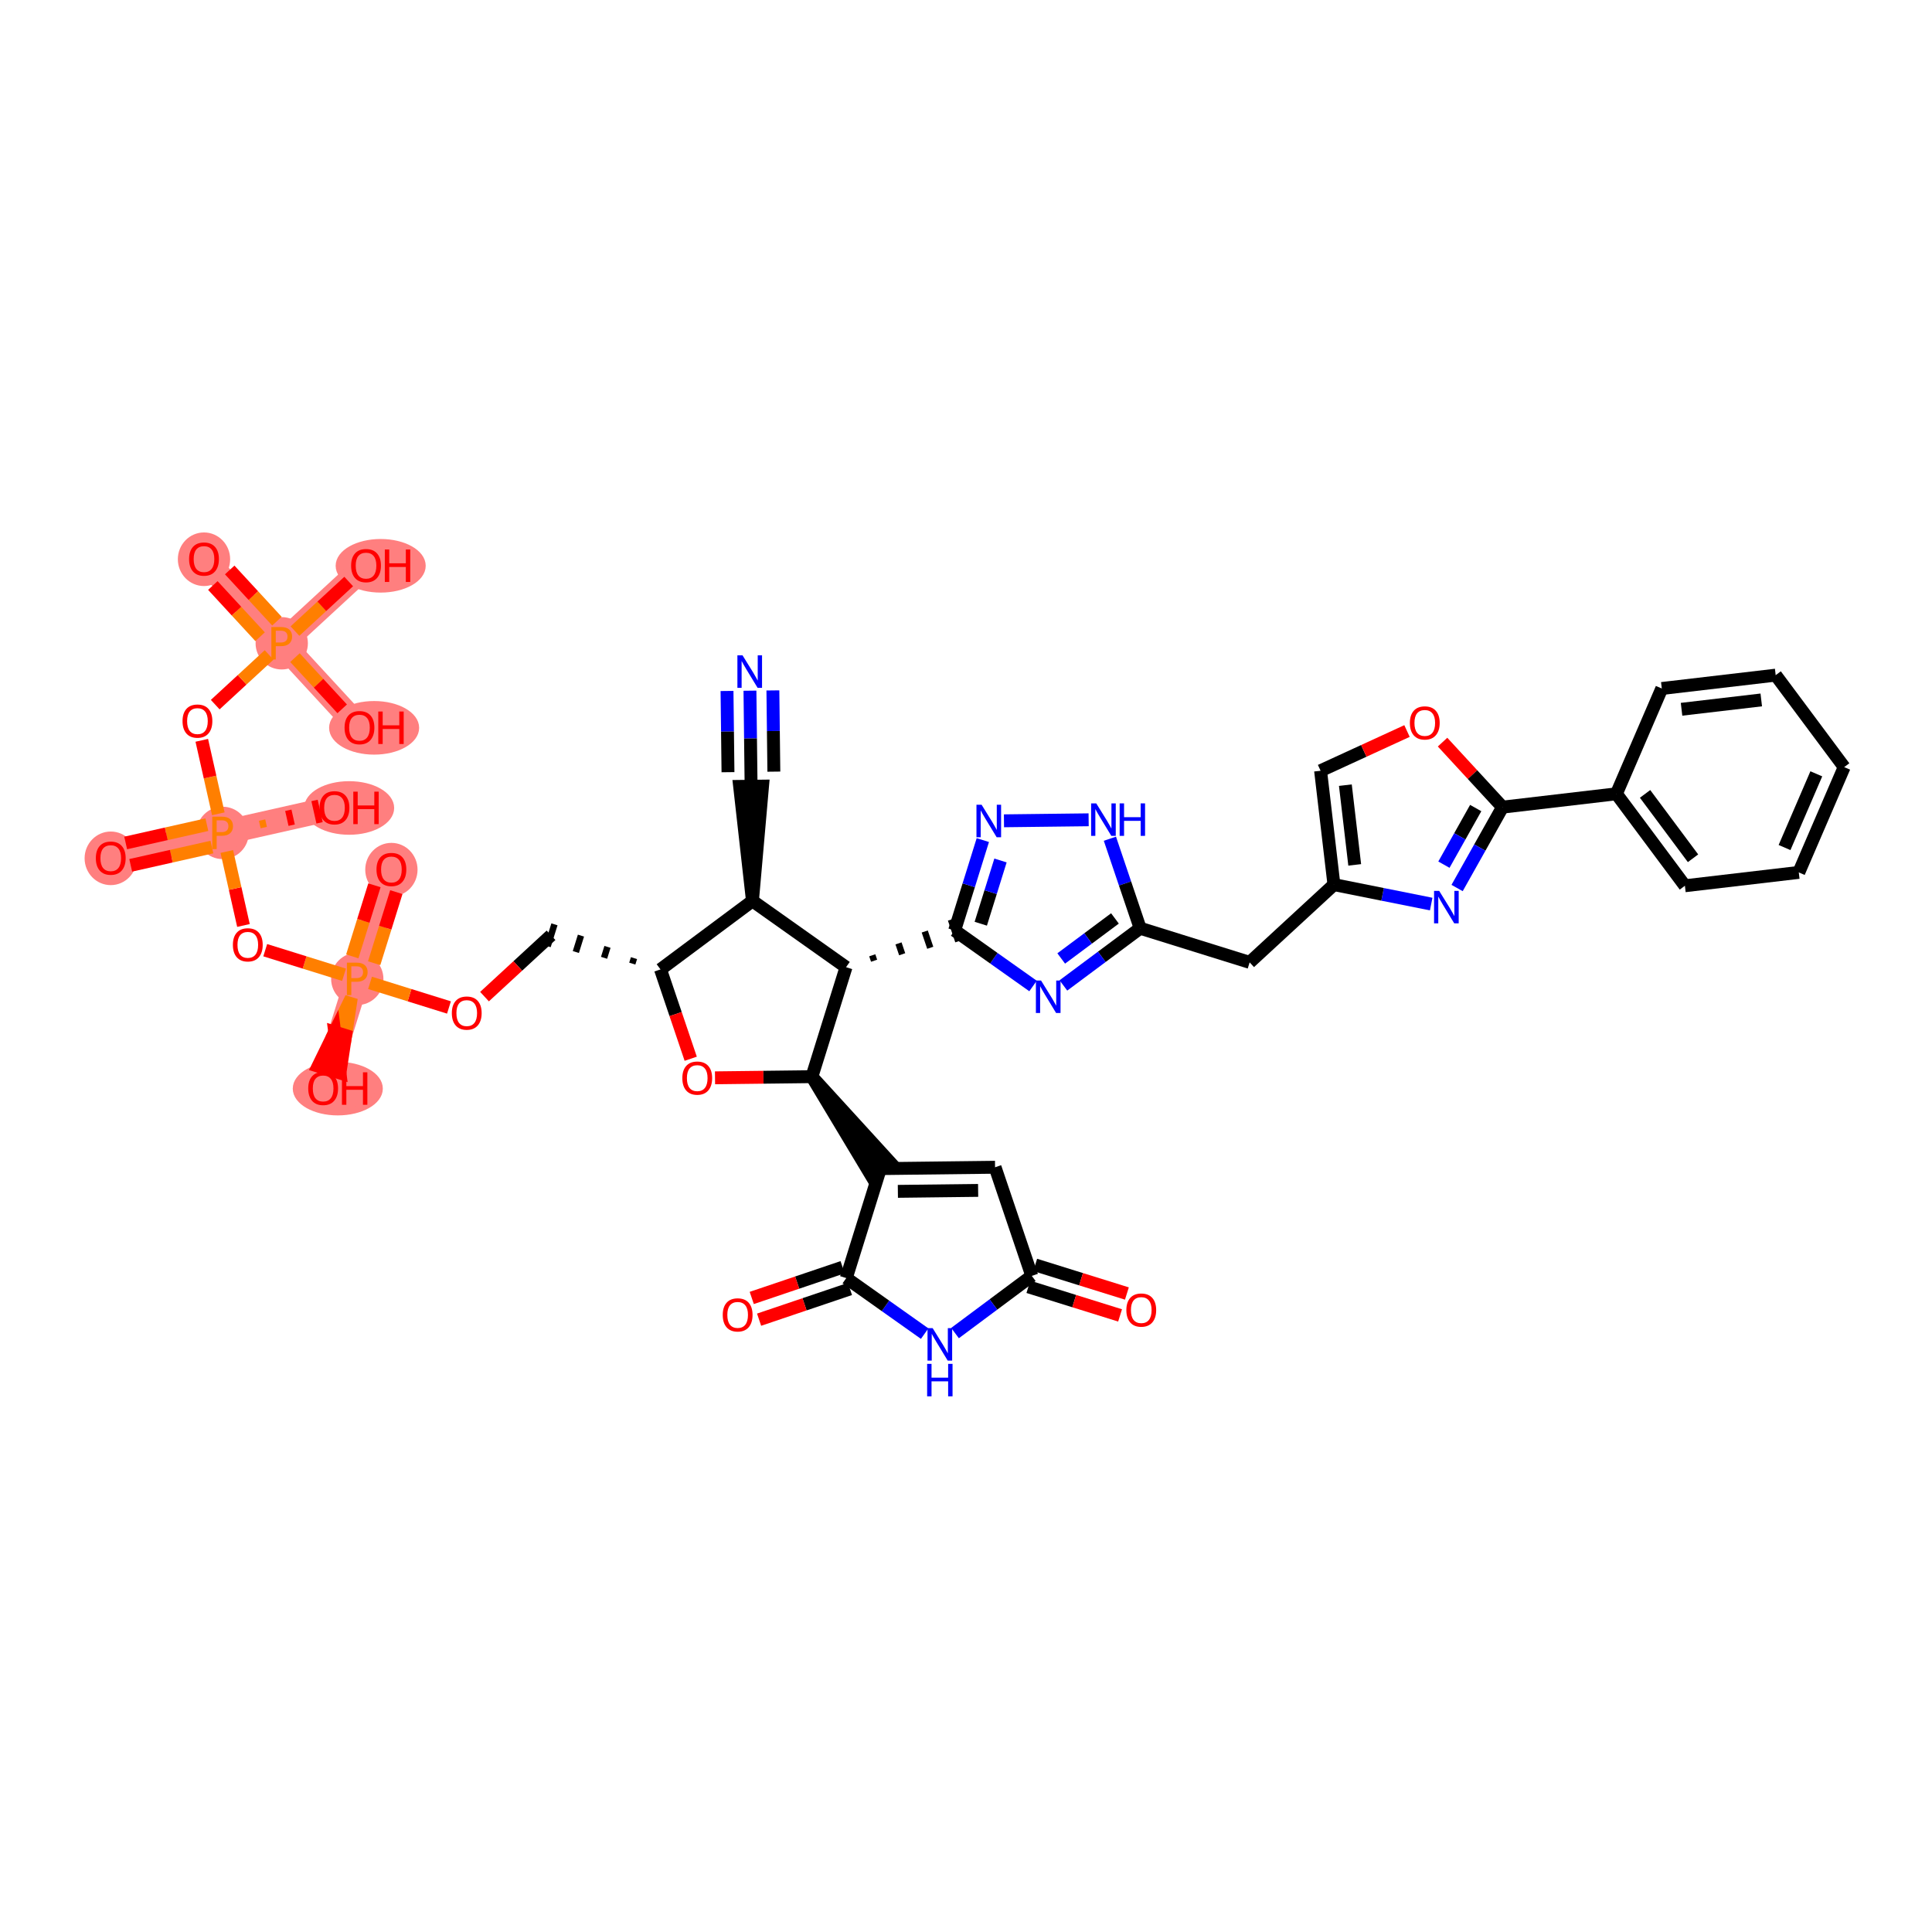 <?xml version='1.0' encoding='iso-8859-1'?>
<svg version='1.1' baseProfile='full'
              xmlns='http://www.w3.org/2000/svg'
                      xmlns:rdkit='http://www.rdkit.org/xml'
                      xmlns:xlink='http://www.w3.org/1999/xlink'
                  xml:space='preserve'
width='300px' height='300px' viewBox='0 0 300 300'>
<!-- END OF HEADER -->
<rect style='opacity:1.0;fill:#FFFFFF;stroke:none' width='300' height='300' x='0' y='0'> </rect>
<rect style='opacity:1.0;fill:#FFFFFF;stroke:none' width='300' height='300' x='0' y='0'> </rect>
<path d='M 55.477,152.002 L 60.776,135.003' style='fill:none;fill-rule:evenodd;stroke:#FF7F7F;stroke-width:3.8px;stroke-linecap:butt;stroke-linejoin:miter;stroke-opacity:1' />
<path d='M 55.477,152.002 L 50.177,169' style='fill:none;fill-rule:evenodd;stroke:#FF7F7F;stroke-width:3.8px;stroke-linecap:butt;stroke-linejoin:miter;stroke-opacity:1' />
<path d='M 34.568,129.331 L 17.198,133.241' style='fill:none;fill-rule:evenodd;stroke:#FF7F7F;stroke-width:3.8px;stroke-linecap:butt;stroke-linejoin:miter;stroke-opacity:1' />
<path d='M 34.568,129.331 L 51.939,125.421' style='fill:none;fill-rule:evenodd;stroke:#FF7F7F;stroke-width:3.8px;stroke-linecap:butt;stroke-linejoin:miter;stroke-opacity:1' />
<path d='M 43.748,99.889 L 31.676,86.8' style='fill:none;fill-rule:evenodd;stroke:#FF7F7F;stroke-width:3.8px;stroke-linecap:butt;stroke-linejoin:miter;stroke-opacity:1' />
<path d='M 43.748,99.889 L 55.819,112.978' style='fill:none;fill-rule:evenodd;stroke:#FF7F7F;stroke-width:3.8px;stroke-linecap:butt;stroke-linejoin:miter;stroke-opacity:1' />
<path d='M 43.748,99.889 L 56.836,87.817' style='fill:none;fill-rule:evenodd;stroke:#FF7F7F;stroke-width:3.8px;stroke-linecap:butt;stroke-linejoin:miter;stroke-opacity:1' />
<ellipse cx='55.477' cy='152.002' rx='3.561' ry='3.566'  style='fill:#FF7F7F;fill-rule:evenodd;stroke:#FF7F7F;stroke-width:1.0px;stroke-linecap:butt;stroke-linejoin:miter;stroke-opacity:1' />
<ellipse cx='60.776' cy='135.042' rx='3.561' ry='3.661'  style='fill:#FF7F7F;fill-rule:evenodd;stroke:#FF7F7F;stroke-width:1.0px;stroke-linecap:butt;stroke-linejoin:miter;stroke-opacity:1' />
<ellipse cx='52.453' cy='169.039' rx='6.492' ry='3.661'  style='fill:#FF7F7F;fill-rule:evenodd;stroke:#FF7F7F;stroke-width:1.0px;stroke-linecap:butt;stroke-linejoin:miter;stroke-opacity:1' />
<ellipse cx='34.568' cy='129.331' rx='3.561' ry='3.566'  style='fill:#FF7F7F;fill-rule:evenodd;stroke:#FF7F7F;stroke-width:1.0px;stroke-linecap:butt;stroke-linejoin:miter;stroke-opacity:1' />
<ellipse cx='17.198' cy='133.28' rx='3.561' ry='3.661'  style='fill:#FF7F7F;fill-rule:evenodd;stroke:#FF7F7F;stroke-width:1.0px;stroke-linecap:butt;stroke-linejoin:miter;stroke-opacity:1' />
<ellipse cx='54.215' cy='125.461' rx='6.492' ry='3.661'  style='fill:#FF7F7F;fill-rule:evenodd;stroke:#FF7F7F;stroke-width:1.0px;stroke-linecap:butt;stroke-linejoin:miter;stroke-opacity:1' />
<ellipse cx='43.748' cy='99.889' rx='3.561' ry='3.566'  style='fill:#FF7F7F;fill-rule:evenodd;stroke:#FF7F7F;stroke-width:1.0px;stroke-linecap:butt;stroke-linejoin:miter;stroke-opacity:1' />
<ellipse cx='31.676' cy='86.839' rx='3.561' ry='3.661'  style='fill:#FF7F7F;fill-rule:evenodd;stroke:#FF7F7F;stroke-width:1.0px;stroke-linecap:butt;stroke-linejoin:miter;stroke-opacity:1' />
<ellipse cx='58.094' cy='113.017' rx='6.492' ry='3.661'  style='fill:#FF7F7F;fill-rule:evenodd;stroke:#FF7F7F;stroke-width:1.0px;stroke-linecap:butt;stroke-linejoin:miter;stroke-opacity:1' />
<ellipse cx='59.112' cy='87.856' rx='6.492' ry='3.661'  style='fill:#FF7F7F;fill-rule:evenodd;stroke:#FF7F7F;stroke-width:1.0px;stroke-linecap:butt;stroke-linejoin:miter;stroke-opacity:1' />
<path class='bond-0 atom-0 atom-1' d='M 116.452,107.25 L 116.54,114.669' style='fill:none;fill-rule:evenodd;stroke:#0000FF;stroke-width:2.0px;stroke-linecap:butt;stroke-linejoin:miter;stroke-opacity:1' />
<path class='bond-0 atom-0 atom-1' d='M 116.54,114.669 L 116.629,122.088' style='fill:none;fill-rule:evenodd;stroke:#000000;stroke-width:2.0px;stroke-linecap:butt;stroke-linejoin:miter;stroke-opacity:1' />
<path class='bond-0 atom-0 atom-1' d='M 112.891,107.293 L 112.966,113.599' style='fill:none;fill-rule:evenodd;stroke:#0000FF;stroke-width:2.0px;stroke-linecap:butt;stroke-linejoin:miter;stroke-opacity:1' />
<path class='bond-0 atom-0 atom-1' d='M 112.966,113.599 L 113.041,119.905' style='fill:none;fill-rule:evenodd;stroke:#000000;stroke-width:2.0px;stroke-linecap:butt;stroke-linejoin:miter;stroke-opacity:1' />
<path class='bond-0 atom-0 atom-1' d='M 120.013,107.208 L 120.088,113.514' style='fill:none;fill-rule:evenodd;stroke:#0000FF;stroke-width:2.0px;stroke-linecap:butt;stroke-linejoin:miter;stroke-opacity:1' />
<path class='bond-0 atom-0 atom-1' d='M 120.088,113.514 L 120.163,119.82' style='fill:none;fill-rule:evenodd;stroke:#000000;stroke-width:2.0px;stroke-linecap:butt;stroke-linejoin:miter;stroke-opacity:1' />
<path class='bond-1 atom-2 atom-1' d='M 116.842,139.892 L 118.409,122.067 L 114.848,122.109 Z' style='fill:#000000;fill-rule:evenodd;fill-opacity:1;stroke:#000000;stroke-width:2.0px;stroke-linecap:butt;stroke-linejoin:miter;stroke-opacity:1;' />
<path class='bond-2 atom-2 atom-3' d='M 116.842,139.892 L 102.563,150.529' style='fill:none;fill-rule:evenodd;stroke:#000000;stroke-width:2.0px;stroke-linecap:butt;stroke-linejoin:miter;stroke-opacity:1' />
<path class='bond-44 atom-27 atom-2' d='M 131.371,150.185 L 116.842,139.892' style='fill:none;fill-rule:evenodd;stroke:#000000;stroke-width:2.0px;stroke-linecap:butt;stroke-linejoin:miter;stroke-opacity:1' />
<path class='bond-3 atom-3 atom-4' d='M 98.445,148.779 L 98.18,149.629' style='fill:none;fill-rule:evenodd;stroke:#000000;stroke-width:1.0px;stroke-linecap:butt;stroke-linejoin:miter;stroke-opacity:1' />
<path class='bond-3 atom-3 atom-4' d='M 94.328,147.03 L 93.798,148.729' style='fill:none;fill-rule:evenodd;stroke:#000000;stroke-width:1.0px;stroke-linecap:butt;stroke-linejoin:miter;stroke-opacity:1' />
<path class='bond-3 atom-3 atom-4' d='M 90.211,145.28 L 89.416,147.829' style='fill:none;fill-rule:evenodd;stroke:#000000;stroke-width:1.0px;stroke-linecap:butt;stroke-linejoin:miter;stroke-opacity:1' />
<path class='bond-3 atom-3 atom-4' d='M 86.094,143.53 L 85.034,146.93' style='fill:none;fill-rule:evenodd;stroke:#000000;stroke-width:1.0px;stroke-linecap:butt;stroke-linejoin:miter;stroke-opacity:1' />
<path class='bond-17 atom-3 atom-18' d='M 102.563,150.529 L 104.908,157.465' style='fill:none;fill-rule:evenodd;stroke:#000000;stroke-width:2.0px;stroke-linecap:butt;stroke-linejoin:miter;stroke-opacity:1' />
<path class='bond-17 atom-3 atom-18' d='M 104.908,157.465 L 107.254,164.401' style='fill:none;fill-rule:evenodd;stroke:#FF0000;stroke-width:2.0px;stroke-linecap:butt;stroke-linejoin:miter;stroke-opacity:1' />
<path class='bond-4 atom-4 atom-5' d='M 85.564,145.23 L 80.4,149.993' style='fill:none;fill-rule:evenodd;stroke:#000000;stroke-width:2.0px;stroke-linecap:butt;stroke-linejoin:miter;stroke-opacity:1' />
<path class='bond-4 atom-4 atom-5' d='M 80.4,149.993 L 75.235,154.756' style='fill:none;fill-rule:evenodd;stroke:#FF0000;stroke-width:2.0px;stroke-linecap:butt;stroke-linejoin:miter;stroke-opacity:1' />
<path class='bond-5 atom-5 atom-6' d='M 69.715,156.441 L 63.587,154.53' style='fill:none;fill-rule:evenodd;stroke:#FF0000;stroke-width:2.0px;stroke-linecap:butt;stroke-linejoin:miter;stroke-opacity:1' />
<path class='bond-5 atom-5 atom-6' d='M 63.587,154.53 L 57.459,152.62' style='fill:none;fill-rule:evenodd;stroke:#FF7F00;stroke-width:2.0px;stroke-linecap:butt;stroke-linejoin:miter;stroke-opacity:1' />
<path class='bond-6 atom-6 atom-7' d='M 58.101,149.565 L 59.822,144.047' style='fill:none;fill-rule:evenodd;stroke:#FF7F00;stroke-width:2.0px;stroke-linecap:butt;stroke-linejoin:miter;stroke-opacity:1' />
<path class='bond-6 atom-6 atom-7' d='M 59.822,144.047 L 61.542,138.529' style='fill:none;fill-rule:evenodd;stroke:#FF0000;stroke-width:2.0px;stroke-linecap:butt;stroke-linejoin:miter;stroke-opacity:1' />
<path class='bond-6 atom-6 atom-7' d='M 54.702,148.505 L 56.422,142.987' style='fill:none;fill-rule:evenodd;stroke:#FF7F00;stroke-width:2.0px;stroke-linecap:butt;stroke-linejoin:miter;stroke-opacity:1' />
<path class='bond-6 atom-6 atom-7' d='M 56.422,142.987 L 58.142,137.469' style='fill:none;fill-rule:evenodd;stroke:#FF0000;stroke-width:2.0px;stroke-linecap:butt;stroke-linejoin:miter;stroke-opacity:1' />
<path class='bond-7 atom-6 atom-8' d='M 54.552,154.968 L 51.969,160.26 L 53.669,160.79 Z' style='fill:#FF7F00;fill-rule:evenodd;fill-opacity:1;stroke:#FF7F00;stroke-width:2.0px;stroke-linecap:butt;stroke-linejoin:miter;stroke-opacity:1;' />
<path class='bond-7 atom-6 atom-8' d='M 51.969,160.26 L 52.786,166.613 L 49.387,165.553 Z' style='fill:#FF0000;fill-rule:evenodd;fill-opacity:1;stroke:#FF0000;stroke-width:2.0px;stroke-linecap:butt;stroke-linejoin:miter;stroke-opacity:1;' />
<path class='bond-7 atom-6 atom-8' d='M 51.969,160.26 L 53.669,160.79 L 52.786,166.613 Z' style='fill:#FF0000;fill-rule:evenodd;fill-opacity:1;stroke:#FF0000;stroke-width:2.0px;stroke-linecap:butt;stroke-linejoin:miter;stroke-opacity:1;' />
<path class='bond-8 atom-6 atom-9' d='M 53.422,151.361 L 47.303,149.453' style='fill:none;fill-rule:evenodd;stroke:#FF7F00;stroke-width:2.0px;stroke-linecap:butt;stroke-linejoin:miter;stroke-opacity:1' />
<path class='bond-8 atom-6 atom-9' d='M 47.303,149.453 L 41.184,147.546' style='fill:none;fill-rule:evenodd;stroke:#FF0000;stroke-width:2.0px;stroke-linecap:butt;stroke-linejoin:miter;stroke-opacity:1' />
<path class='bond-9 atom-9 atom-10' d='M 37.804,143.707 L 36.511,137.964' style='fill:none;fill-rule:evenodd;stroke:#FF0000;stroke-width:2.0px;stroke-linecap:butt;stroke-linejoin:miter;stroke-opacity:1' />
<path class='bond-9 atom-9 atom-10' d='M 36.511,137.964 L 35.219,132.221' style='fill:none;fill-rule:evenodd;stroke:#FF7F00;stroke-width:2.0px;stroke-linecap:butt;stroke-linejoin:miter;stroke-opacity:1' />
<path class='bond-10 atom-10 atom-11' d='M 32.123,128.056 L 25.818,129.475' style='fill:none;fill-rule:evenodd;stroke:#FF7F00;stroke-width:2.0px;stroke-linecap:butt;stroke-linejoin:miter;stroke-opacity:1' />
<path class='bond-10 atom-10 atom-11' d='M 25.818,129.475 L 19.514,130.894' style='fill:none;fill-rule:evenodd;stroke:#FF0000;stroke-width:2.0px;stroke-linecap:butt;stroke-linejoin:miter;stroke-opacity:1' />
<path class='bond-10 atom-10 atom-11' d='M 32.905,131.531 L 26.6,132.95' style='fill:none;fill-rule:evenodd;stroke:#FF7F00;stroke-width:2.0px;stroke-linecap:butt;stroke-linejoin:miter;stroke-opacity:1' />
<path class='bond-10 atom-10 atom-11' d='M 26.6,132.95 L 20.296,134.369' style='fill:none;fill-rule:evenodd;stroke:#FF0000;stroke-width:2.0px;stroke-linecap:butt;stroke-linejoin:miter;stroke-opacity:1' />
<path class='bond-11 atom-10 atom-12' d='M 40.956,128.502 L 40.696,127.344' style='fill:none;fill-rule:evenodd;stroke:#FF7F00;stroke-width:1.0px;stroke-linecap:butt;stroke-linejoin:miter;stroke-opacity:1' />
<path class='bond-11 atom-10 atom-12' d='M 45.29,128.135 L 44.769,125.819' style='fill:none;fill-rule:evenodd;stroke:#FF0000;stroke-width:1.0px;stroke-linecap:butt;stroke-linejoin:miter;stroke-opacity:1' />
<path class='bond-11 atom-10 atom-12' d='M 49.623,127.768 L 48.841,124.294' style='fill:none;fill-rule:evenodd;stroke:#FF0000;stroke-width:1.0px;stroke-linecap:butt;stroke-linejoin:miter;stroke-opacity:1' />
<path class='bond-12 atom-10 atom-13' d='M 33.901,126.365 L 32.617,120.661' style='fill:none;fill-rule:evenodd;stroke:#FF7F00;stroke-width:2.0px;stroke-linecap:butt;stroke-linejoin:miter;stroke-opacity:1' />
<path class='bond-12 atom-10 atom-13' d='M 32.617,120.661 L 31.333,114.957' style='fill:none;fill-rule:evenodd;stroke:#FF0000;stroke-width:2.0px;stroke-linecap:butt;stroke-linejoin:miter;stroke-opacity:1' />
<path class='bond-13 atom-13 atom-14' d='M 33.419,109.415 L 37.603,105.556' style='fill:none;fill-rule:evenodd;stroke:#FF0000;stroke-width:2.0px;stroke-linecap:butt;stroke-linejoin:miter;stroke-opacity:1' />
<path class='bond-13 atom-13 atom-14' d='M 37.603,105.556 L 41.787,101.697' style='fill:none;fill-rule:evenodd;stroke:#FF7F00;stroke-width:2.0px;stroke-linecap:butt;stroke-linejoin:miter;stroke-opacity:1' />
<path class='bond-14 atom-14 atom-15' d='M 43.002,96.454 L 39.335,92.478' style='fill:none;fill-rule:evenodd;stroke:#FF7F00;stroke-width:2.0px;stroke-linecap:butt;stroke-linejoin:miter;stroke-opacity:1' />
<path class='bond-14 atom-14 atom-15' d='M 39.335,92.478 L 35.669,88.503' style='fill:none;fill-rule:evenodd;stroke:#FF0000;stroke-width:2.0px;stroke-linecap:butt;stroke-linejoin:miter;stroke-opacity:1' />
<path class='bond-14 atom-14 atom-15' d='M 40.384,98.868 L 36.718,94.893' style='fill:none;fill-rule:evenodd;stroke:#FF7F00;stroke-width:2.0px;stroke-linecap:butt;stroke-linejoin:miter;stroke-opacity:1' />
<path class='bond-14 atom-14 atom-15' d='M 36.718,94.893 L 33.051,90.917' style='fill:none;fill-rule:evenodd;stroke:#FF0000;stroke-width:2.0px;stroke-linecap:butt;stroke-linejoin:miter;stroke-opacity:1' />
<path class='bond-15 atom-14 atom-16' d='M 45.802,102.117 L 49.468,106.092' style='fill:none;fill-rule:evenodd;stroke:#FF7F00;stroke-width:2.0px;stroke-linecap:butt;stroke-linejoin:miter;stroke-opacity:1' />
<path class='bond-15 atom-14 atom-16' d='M 49.468,106.092 L 53.135,110.067' style='fill:none;fill-rule:evenodd;stroke:#FF0000;stroke-width:2.0px;stroke-linecap:butt;stroke-linejoin:miter;stroke-opacity:1' />
<path class='bond-16 atom-14 atom-17' d='M 45.802,97.994 L 49.974,94.146' style='fill:none;fill-rule:evenodd;stroke:#FF7F00;stroke-width:2.0px;stroke-linecap:butt;stroke-linejoin:miter;stroke-opacity:1' />
<path class='bond-16 atom-14 atom-17' d='M 49.974,94.146 L 54.146,90.298' style='fill:none;fill-rule:evenodd;stroke:#FF0000;stroke-width:2.0px;stroke-linecap:butt;stroke-linejoin:miter;stroke-opacity:1' />
<path class='bond-18 atom-18 atom-19' d='M 111.027,167.363 L 118.549,167.274' style='fill:none;fill-rule:evenodd;stroke:#FF0000;stroke-width:2.0px;stroke-linecap:butt;stroke-linejoin:miter;stroke-opacity:1' />
<path class='bond-18 atom-18 atom-19' d='M 118.549,167.274 L 126.071,167.184' style='fill:none;fill-rule:evenodd;stroke:#000000;stroke-width:2.0px;stroke-linecap:butt;stroke-linejoin:miter;stroke-opacity:1' />
<path class='bond-19 atom-19 atom-20' d='M 126.071,167.184 L 135.28,182.526 L 138.136,180.399 Z' style='fill:#000000;fill-rule:evenodd;fill-opacity:1;stroke:#000000;stroke-width:2.0px;stroke-linecap:butt;stroke-linejoin:miter;stroke-opacity:1;' />
<path class='bond-26 atom-19 atom-27' d='M 126.071,167.184 L 131.371,150.185' style='fill:none;fill-rule:evenodd;stroke:#000000;stroke-width:2.0px;stroke-linecap:butt;stroke-linejoin:miter;stroke-opacity:1' />
<path class='bond-20 atom-20 atom-21' d='M 136.708,181.463 L 154.512,181.25' style='fill:none;fill-rule:evenodd;stroke:#000000;stroke-width:2.0px;stroke-linecap:butt;stroke-linejoin:miter;stroke-opacity:1' />
<path class='bond-20 atom-20 atom-21' d='M 139.421,184.992 L 151.884,184.843' style='fill:none;fill-rule:evenodd;stroke:#000000;stroke-width:2.0px;stroke-linecap:butt;stroke-linejoin:miter;stroke-opacity:1' />
<path class='bond-46 atom-25 atom-20' d='M 131.409,198.461 L 136.708,181.463' style='fill:none;fill-rule:evenodd;stroke:#000000;stroke-width:2.0px;stroke-linecap:butt;stroke-linejoin:miter;stroke-opacity:1' />
<path class='bond-21 atom-21 atom-22' d='M 154.512,181.25 L 160.216,198.117' style='fill:none;fill-rule:evenodd;stroke:#000000;stroke-width:2.0px;stroke-linecap:butt;stroke-linejoin:miter;stroke-opacity:1' />
<path class='bond-22 atom-22 atom-23' d='M 159.686,199.817 L 166.806,202.036' style='fill:none;fill-rule:evenodd;stroke:#000000;stroke-width:2.0px;stroke-linecap:butt;stroke-linejoin:miter;stroke-opacity:1' />
<path class='bond-22 atom-22 atom-23' d='M 166.806,202.036 L 173.925,204.256' style='fill:none;fill-rule:evenodd;stroke:#FF0000;stroke-width:2.0px;stroke-linecap:butt;stroke-linejoin:miter;stroke-opacity:1' />
<path class='bond-22 atom-22 atom-23' d='M 160.746,196.417 L 167.866,198.637' style='fill:none;fill-rule:evenodd;stroke:#000000;stroke-width:2.0px;stroke-linecap:butt;stroke-linejoin:miter;stroke-opacity:1' />
<path class='bond-22 atom-22 atom-23' d='M 167.866,198.637 L 174.985,200.856' style='fill:none;fill-rule:evenodd;stroke:#FF0000;stroke-width:2.0px;stroke-linecap:butt;stroke-linejoin:miter;stroke-opacity:1' />
<path class='bond-23 atom-22 atom-24' d='M 160.216,198.117 L 154.256,202.558' style='fill:none;fill-rule:evenodd;stroke:#000000;stroke-width:2.0px;stroke-linecap:butt;stroke-linejoin:miter;stroke-opacity:1' />
<path class='bond-23 atom-22 atom-24' d='M 154.256,202.558 L 148.295,206.998' style='fill:none;fill-rule:evenodd;stroke:#0000FF;stroke-width:2.0px;stroke-linecap:butt;stroke-linejoin:miter;stroke-opacity:1' />
<path class='bond-24 atom-24 atom-25' d='M 143.58,207.084 L 137.494,202.773' style='fill:none;fill-rule:evenodd;stroke:#0000FF;stroke-width:2.0px;stroke-linecap:butt;stroke-linejoin:miter;stroke-opacity:1' />
<path class='bond-24 atom-24 atom-25' d='M 137.494,202.773 L 131.409,198.461' style='fill:none;fill-rule:evenodd;stroke:#000000;stroke-width:2.0px;stroke-linecap:butt;stroke-linejoin:miter;stroke-opacity:1' />
<path class='bond-25 atom-25 atom-26' d='M 130.838,196.774 L 123.785,199.16' style='fill:none;fill-rule:evenodd;stroke:#000000;stroke-width:2.0px;stroke-linecap:butt;stroke-linejoin:miter;stroke-opacity:1' />
<path class='bond-25 atom-25 atom-26' d='M 123.785,199.16 L 116.731,201.545' style='fill:none;fill-rule:evenodd;stroke:#FF0000;stroke-width:2.0px;stroke-linecap:butt;stroke-linejoin:miter;stroke-opacity:1' />
<path class='bond-25 atom-25 atom-26' d='M 131.979,200.148 L 124.925,202.533' style='fill:none;fill-rule:evenodd;stroke:#000000;stroke-width:2.0px;stroke-linecap:butt;stroke-linejoin:miter;stroke-opacity:1' />
<path class='bond-25 atom-25 atom-26' d='M 124.925,202.533 L 117.872,204.919' style='fill:none;fill-rule:evenodd;stroke:#FF0000;stroke-width:2.0px;stroke-linecap:butt;stroke-linejoin:miter;stroke-opacity:1' />
<path class='bond-27 atom-27 atom-28' d='M 135.73,149.181 L 135.445,148.337' style='fill:none;fill-rule:evenodd;stroke:#000000;stroke-width:1.0px;stroke-linecap:butt;stroke-linejoin:miter;stroke-opacity:1' />
<path class='bond-27 atom-27 atom-28' d='M 140.089,148.176 L 139.519,146.49' style='fill:none;fill-rule:evenodd;stroke:#000000;stroke-width:1.0px;stroke-linecap:butt;stroke-linejoin:miter;stroke-opacity:1' />
<path class='bond-27 atom-27 atom-28' d='M 144.449,147.172 L 143.593,144.642' style='fill:none;fill-rule:evenodd;stroke:#000000;stroke-width:1.0px;stroke-linecap:butt;stroke-linejoin:miter;stroke-opacity:1' />
<path class='bond-27 atom-27 atom-28' d='M 148.808,146.168 L 147.667,142.794' style='fill:none;fill-rule:evenodd;stroke:#000000;stroke-width:1.0px;stroke-linecap:butt;stroke-linejoin:miter;stroke-opacity:1' />
<path class='bond-28 atom-28 atom-29' d='M 148.238,144.481 L 150.425,137.465' style='fill:none;fill-rule:evenodd;stroke:#000000;stroke-width:2.0px;stroke-linecap:butt;stroke-linejoin:miter;stroke-opacity:1' />
<path class='bond-28 atom-28 atom-29' d='M 150.425,137.465 L 152.612,130.449' style='fill:none;fill-rule:evenodd;stroke:#0000FF;stroke-width:2.0px;stroke-linecap:butt;stroke-linejoin:miter;stroke-opacity:1' />
<path class='bond-28 atom-28 atom-29' d='M 152.294,143.436 L 153.825,138.525' style='fill:none;fill-rule:evenodd;stroke:#000000;stroke-width:2.0px;stroke-linecap:butt;stroke-linejoin:miter;stroke-opacity:1' />
<path class='bond-28 atom-28 atom-29' d='M 153.825,138.525 L 155.356,133.614' style='fill:none;fill-rule:evenodd;stroke:#0000FF;stroke-width:2.0px;stroke-linecap:butt;stroke-linejoin:miter;stroke-opacity:1' />
<path class='bond-45 atom-44 atom-28' d='M 160.409,153.104 L 154.323,148.793' style='fill:none;fill-rule:evenodd;stroke:#0000FF;stroke-width:2.0px;stroke-linecap:butt;stroke-linejoin:miter;stroke-opacity:1' />
<path class='bond-45 atom-44 atom-28' d='M 154.323,148.793 L 148.238,144.481' style='fill:none;fill-rule:evenodd;stroke:#000000;stroke-width:2.0px;stroke-linecap:butt;stroke-linejoin:miter;stroke-opacity:1' />
<path class='bond-29 atom-29 atom-30' d='M 155.895,127.454 L 169.043,127.297' style='fill:none;fill-rule:evenodd;stroke:#0000FF;stroke-width:2.0px;stroke-linecap:butt;stroke-linejoin:miter;stroke-opacity:1' />
<path class='bond-30 atom-30 atom-31' d='M 172.345,130.236 L 174.695,137.187' style='fill:none;fill-rule:evenodd;stroke:#0000FF;stroke-width:2.0px;stroke-linecap:butt;stroke-linejoin:miter;stroke-opacity:1' />
<path class='bond-30 atom-30 atom-31' d='M 174.695,137.187 L 177.045,144.137' style='fill:none;fill-rule:evenodd;stroke:#000000;stroke-width:2.0px;stroke-linecap:butt;stroke-linejoin:miter;stroke-opacity:1' />
<path class='bond-31 atom-31 atom-32' d='M 177.045,144.137 L 194.044,149.437' style='fill:none;fill-rule:evenodd;stroke:#000000;stroke-width:2.0px;stroke-linecap:butt;stroke-linejoin:miter;stroke-opacity:1' />
<path class='bond-43 atom-31 atom-44' d='M 177.045,144.137 L 171.085,148.577' style='fill:none;fill-rule:evenodd;stroke:#000000;stroke-width:2.0px;stroke-linecap:butt;stroke-linejoin:miter;stroke-opacity:1' />
<path class='bond-43 atom-31 atom-44' d='M 171.085,148.577 L 165.124,153.018' style='fill:none;fill-rule:evenodd;stroke:#0000FF;stroke-width:2.0px;stroke-linecap:butt;stroke-linejoin:miter;stroke-opacity:1' />
<path class='bond-43 atom-31 atom-44' d='M 173.13,142.613 L 168.957,145.722' style='fill:none;fill-rule:evenodd;stroke:#000000;stroke-width:2.0px;stroke-linecap:butt;stroke-linejoin:miter;stroke-opacity:1' />
<path class='bond-43 atom-31 atom-44' d='M 168.957,145.722 L 164.785,148.83' style='fill:none;fill-rule:evenodd;stroke:#0000FF;stroke-width:2.0px;stroke-linecap:butt;stroke-linejoin:miter;stroke-opacity:1' />
<path class='bond-32 atom-32 atom-33' d='M 194.044,149.437 L 207.133,137.365' style='fill:none;fill-rule:evenodd;stroke:#000000;stroke-width:2.0px;stroke-linecap:butt;stroke-linejoin:miter;stroke-opacity:1' />
<path class='bond-33 atom-33 atom-34' d='M 207.133,137.365 L 205.06,119.681' style='fill:none;fill-rule:evenodd;stroke:#000000;stroke-width:2.0px;stroke-linecap:butt;stroke-linejoin:miter;stroke-opacity:1' />
<path class='bond-33 atom-33 atom-34' d='M 210.359,134.298 L 208.908,121.919' style='fill:none;fill-rule:evenodd;stroke:#000000;stroke-width:2.0px;stroke-linecap:butt;stroke-linejoin:miter;stroke-opacity:1' />
<path class='bond-47 atom-43 atom-33' d='M 222.235,140.387 L 214.684,138.876' style='fill:none;fill-rule:evenodd;stroke:#0000FF;stroke-width:2.0px;stroke-linecap:butt;stroke-linejoin:miter;stroke-opacity:1' />
<path class='bond-47 atom-43 atom-33' d='M 214.684,138.876 L 207.133,137.365' style='fill:none;fill-rule:evenodd;stroke:#000000;stroke-width:2.0px;stroke-linecap:butt;stroke-linejoin:miter;stroke-opacity:1' />
<path class='bond-34 atom-34 atom-35' d='M 205.06,119.681 L 211.77,116.597' style='fill:none;fill-rule:evenodd;stroke:#000000;stroke-width:2.0px;stroke-linecap:butt;stroke-linejoin:miter;stroke-opacity:1' />
<path class='bond-34 atom-34 atom-35' d='M 211.77,116.597 L 218.479,113.513' style='fill:none;fill-rule:evenodd;stroke:#FF0000;stroke-width:2.0px;stroke-linecap:butt;stroke-linejoin:miter;stroke-opacity:1' />
<path class='bond-35 atom-35 atom-36' d='M 223.999,115.237 L 228.654,120.285' style='fill:none;fill-rule:evenodd;stroke:#FF0000;stroke-width:2.0px;stroke-linecap:butt;stroke-linejoin:miter;stroke-opacity:1' />
<path class='bond-35 atom-35 atom-36' d='M 228.654,120.285 L 233.31,125.334' style='fill:none;fill-rule:evenodd;stroke:#000000;stroke-width:2.0px;stroke-linecap:butt;stroke-linejoin:miter;stroke-opacity:1' />
<path class='bond-36 atom-36 atom-37' d='M 233.31,125.334 L 250.995,123.261' style='fill:none;fill-rule:evenodd;stroke:#000000;stroke-width:2.0px;stroke-linecap:butt;stroke-linejoin:miter;stroke-opacity:1' />
<path class='bond-42 atom-36 atom-43' d='M 233.31,125.334 L 229.784,131.613' style='fill:none;fill-rule:evenodd;stroke:#000000;stroke-width:2.0px;stroke-linecap:butt;stroke-linejoin:miter;stroke-opacity:1' />
<path class='bond-42 atom-36 atom-43' d='M 229.784,131.613 L 226.258,137.892' style='fill:none;fill-rule:evenodd;stroke:#0000FF;stroke-width:2.0px;stroke-linecap:butt;stroke-linejoin:miter;stroke-opacity:1' />
<path class='bond-42 atom-36 atom-43' d='M 229.147,125.474 L 226.679,129.869' style='fill:none;fill-rule:evenodd;stroke:#000000;stroke-width:2.0px;stroke-linecap:butt;stroke-linejoin:miter;stroke-opacity:1' />
<path class='bond-42 atom-36 atom-43' d='M 226.679,129.869 L 224.211,134.265' style='fill:none;fill-rule:evenodd;stroke:#0000FF;stroke-width:2.0px;stroke-linecap:butt;stroke-linejoin:miter;stroke-opacity:1' />
<path class='bond-37 atom-37 atom-38' d='M 250.995,123.261 L 261.632,137.54' style='fill:none;fill-rule:evenodd;stroke:#000000;stroke-width:2.0px;stroke-linecap:butt;stroke-linejoin:miter;stroke-opacity:1' />
<path class='bond-37 atom-37 atom-38' d='M 255.446,123.275 L 262.892,133.271' style='fill:none;fill-rule:evenodd;stroke:#000000;stroke-width:2.0px;stroke-linecap:butt;stroke-linejoin:miter;stroke-opacity:1' />
<path class='bond-48 atom-42 atom-37' d='M 258.042,106.909 L 250.995,123.261' style='fill:none;fill-rule:evenodd;stroke:#000000;stroke-width:2.0px;stroke-linecap:butt;stroke-linejoin:miter;stroke-opacity:1' />
<path class='bond-38 atom-38 atom-39' d='M 261.632,137.54 L 279.316,135.467' style='fill:none;fill-rule:evenodd;stroke:#000000;stroke-width:2.0px;stroke-linecap:butt;stroke-linejoin:miter;stroke-opacity:1' />
<path class='bond-39 atom-39 atom-40' d='M 279.316,135.467 L 286.364,119.116' style='fill:none;fill-rule:evenodd;stroke:#000000;stroke-width:2.0px;stroke-linecap:butt;stroke-linejoin:miter;stroke-opacity:1' />
<path class='bond-39 atom-39 atom-40' d='M 277.103,131.605 L 282.036,120.159' style='fill:none;fill-rule:evenodd;stroke:#000000;stroke-width:2.0px;stroke-linecap:butt;stroke-linejoin:miter;stroke-opacity:1' />
<path class='bond-40 atom-40 atom-41' d='M 286.364,119.116 L 275.727,104.837' style='fill:none;fill-rule:evenodd;stroke:#000000;stroke-width:2.0px;stroke-linecap:butt;stroke-linejoin:miter;stroke-opacity:1' />
<path class='bond-41 atom-41 atom-42' d='M 275.727,104.837 L 258.042,106.909' style='fill:none;fill-rule:evenodd;stroke:#000000;stroke-width:2.0px;stroke-linecap:butt;stroke-linejoin:miter;stroke-opacity:1' />
<path class='bond-41 atom-41 atom-42' d='M 273.488,108.685 L 261.109,110.135' style='fill:none;fill-rule:evenodd;stroke:#000000;stroke-width:2.0px;stroke-linecap:butt;stroke-linejoin:miter;stroke-opacity:1' />
<path  class='atom-0' d='M 115.302 101.762
L 116.954 104.433
Q 117.118 104.697, 117.381 105.174
Q 117.645 105.651, 117.659 105.68
L 117.659 101.762
L 118.329 101.762
L 118.329 106.805
L 117.638 106.805
L 115.864 103.885
Q 115.658 103.543, 115.437 103.151
Q 115.223 102.76, 115.159 102.638
L 115.159 106.805
L 114.504 106.805
L 114.504 101.762
L 115.302 101.762
' fill='#0000FF'/>
<path  class='atom-5' d='M 70.161 157.315
Q 70.161 156.105, 70.759 155.428
Q 71.357 154.751, 72.475 154.751
Q 73.594 154.751, 74.192 155.428
Q 74.79 156.105, 74.79 157.315
Q 74.79 158.54, 74.185 159.238
Q 73.579 159.929, 72.475 159.929
Q 71.364 159.929, 70.759 159.238
Q 70.161 158.548, 70.161 157.315
M 72.475 159.359
Q 73.245 159.359, 73.658 158.847
Q 74.078 158.327, 74.078 157.315
Q 74.078 156.325, 73.658 155.827
Q 73.245 155.321, 72.475 155.321
Q 71.706 155.321, 71.286 155.82
Q 70.873 156.318, 70.873 157.315
Q 70.873 158.334, 71.286 158.847
Q 71.706 159.359, 72.475 159.359
' fill='#FF0000'/>
<path  class='atom-6' d='M 55.356 149.48
Q 56.217 149.48, 56.652 149.872
Q 57.086 150.257, 57.086 150.962
Q 57.086 151.66, 56.638 152.059
Q 56.196 152.45, 55.356 152.45
L 54.551 152.45
L 54.551 154.523
L 53.867 154.523
L 53.867 149.48
L 55.356 149.48
M 55.356 151.88
Q 55.847 151.88, 56.111 151.645
Q 56.374 151.41, 56.374 150.962
Q 56.374 150.513, 56.111 150.285
Q 55.854 150.05, 55.356 150.05
L 54.551 150.05
L 54.551 151.88
L 55.356 151.88
' fill='#FF7F00'/>
<path  class='atom-7' d='M 58.462 135.017
Q 58.462 133.806, 59.06 133.13
Q 59.658 132.453, 60.776 132.453
Q 61.894 132.453, 62.493 133.13
Q 63.091 133.806, 63.091 135.017
Q 63.091 136.242, 62.486 136.94
Q 61.88 137.631, 60.776 137.631
Q 59.665 137.631, 59.06 136.94
Q 58.462 136.249, 58.462 135.017
M 60.776 137.061
Q 61.545 137.061, 61.959 136.549
Q 62.379 136.029, 62.379 135.017
Q 62.379 134.027, 61.959 133.529
Q 61.545 133.023, 60.776 133.023
Q 60.007 133.023, 59.587 133.522
Q 59.174 134.02, 59.174 135.017
Q 59.174 136.036, 59.587 136.549
Q 60.007 137.061, 60.776 137.061
' fill='#FF0000'/>
<path  class='atom-8' d='M 47.862 169.014
Q 47.862 167.804, 48.461 167.127
Q 49.059 166.45, 50.177 166.45
Q 51.295 166.45, 51.894 167.127
Q 52.492 167.804, 52.492 169.014
Q 52.492 170.239, 51.886 170.937
Q 51.281 171.628, 50.177 171.628
Q 49.066 171.628, 48.461 170.937
Q 47.862 170.247, 47.862 169.014
M 50.177 171.058
Q 50.946 171.058, 51.359 170.546
Q 51.78 170.026, 51.78 169.014
Q 51.78 168.024, 51.359 167.526
Q 50.946 167.02, 50.177 167.02
Q 49.408 167.02, 48.988 167.519
Q 48.575 168.017, 48.575 169.014
Q 48.575 170.033, 48.988 170.546
Q 49.408 171.058, 50.177 171.058
' fill='#FF0000'/>
<path  class='atom-8' d='M 53.097 166.507
L 53.781 166.507
L 53.781 168.651
L 56.359 168.651
L 56.359 166.507
L 57.043 166.507
L 57.043 171.55
L 56.359 171.55
L 56.359 169.221
L 53.781 169.221
L 53.781 171.55
L 53.097 171.55
L 53.097 166.507
' fill='#FF0000'/>
<path  class='atom-9' d='M 36.163 146.716
Q 36.163 145.505, 36.762 144.829
Q 37.36 144.152, 38.478 144.152
Q 39.596 144.152, 40.195 144.829
Q 40.793 145.505, 40.793 146.716
Q 40.793 147.941, 40.188 148.639
Q 39.582 149.33, 38.478 149.33
Q 37.367 149.33, 36.762 148.639
Q 36.163 147.948, 36.163 146.716
M 38.478 148.76
Q 39.247 148.76, 39.66 148.248
Q 40.081 147.728, 40.081 146.716
Q 40.081 145.726, 39.66 145.228
Q 39.247 144.722, 38.478 144.722
Q 37.709 144.722, 37.289 145.221
Q 36.876 145.719, 36.876 146.716
Q 36.876 147.735, 37.289 148.248
Q 37.709 148.76, 38.478 148.76
' fill='#FF0000'/>
<path  class='atom-10' d='M 34.447 126.81
Q 35.309 126.81, 35.744 127.202
Q 36.178 127.586, 36.178 128.291
Q 36.178 128.989, 35.729 129.388
Q 35.288 129.78, 34.447 129.78
L 33.642 129.78
L 33.642 131.852
L 32.959 131.852
L 32.959 126.81
L 34.447 126.81
M 34.447 129.21
Q 34.939 129.21, 35.202 128.975
Q 35.466 128.74, 35.466 128.291
Q 35.466 127.843, 35.202 127.615
Q 34.946 127.38, 34.447 127.38
L 33.642 127.38
L 33.642 129.21
L 34.447 129.21
' fill='#FF7F00'/>
<path  class='atom-11' d='M 14.883 133.255
Q 14.883 132.044, 15.481 131.368
Q 16.079 130.691, 17.198 130.691
Q 18.316 130.691, 18.914 131.368
Q 19.512 132.044, 19.512 133.255
Q 19.512 134.48, 18.907 135.178
Q 18.301 135.869, 17.198 135.869
Q 16.086 135.869, 15.481 135.178
Q 14.883 134.487, 14.883 133.255
M 17.198 135.299
Q 17.967 135.299, 18.38 134.786
Q 18.8 134.266, 18.8 133.255
Q 18.8 132.265, 18.38 131.767
Q 17.967 131.261, 17.198 131.261
Q 16.428 131.261, 16.008 131.759
Q 15.595 132.258, 15.595 133.255
Q 15.595 134.274, 16.008 134.786
Q 16.428 135.299, 17.198 135.299
' fill='#FF0000'/>
<path  class='atom-12' d='M 49.625 125.436
Q 49.625 124.225, 50.223 123.548
Q 50.821 122.872, 51.939 122.872
Q 53.058 122.872, 53.656 123.548
Q 54.254 124.225, 54.254 125.436
Q 54.254 126.661, 53.649 127.359
Q 53.043 128.049, 51.939 128.049
Q 50.828 128.049, 50.223 127.359
Q 49.625 126.668, 49.625 125.436
M 51.939 127.48
Q 52.709 127.48, 53.122 126.967
Q 53.542 126.447, 53.542 125.436
Q 53.542 124.446, 53.122 123.947
Q 52.709 123.441, 51.939 123.441
Q 51.17 123.441, 50.75 123.94
Q 50.337 124.438, 50.337 125.436
Q 50.337 126.454, 50.75 126.967
Q 51.17 127.48, 51.939 127.48
' fill='#FF0000'/>
<path  class='atom-12' d='M 54.859 122.929
L 55.543 122.929
L 55.543 125.072
L 58.121 125.072
L 58.121 122.929
L 58.805 122.929
L 58.805 127.971
L 58.121 127.971
L 58.121 125.642
L 55.543 125.642
L 55.543 127.971
L 54.859 127.971
L 54.859 122.929
' fill='#FF0000'/>
<path  class='atom-13' d='M 28.344 111.974
Q 28.344 110.764, 28.942 110.087
Q 29.541 109.41, 30.659 109.41
Q 31.777 109.41, 32.375 110.087
Q 32.973 110.764, 32.973 111.974
Q 32.973 113.199, 32.368 113.897
Q 31.763 114.588, 30.659 114.588
Q 29.548 114.588, 28.942 113.897
Q 28.344 113.206, 28.344 111.974
M 30.659 114.018
Q 31.428 114.018, 31.841 113.506
Q 32.261 112.986, 32.261 111.974
Q 32.261 110.984, 31.841 110.486
Q 31.428 109.98, 30.659 109.98
Q 29.89 109.98, 29.469 110.479
Q 29.056 110.977, 29.056 111.974
Q 29.056 112.993, 29.469 113.506
Q 29.89 114.018, 30.659 114.018
' fill='#FF0000'/>
<path  class='atom-14' d='M 43.626 97.367
Q 44.488 97.367, 44.923 97.759
Q 45.357 98.144, 45.357 98.849
Q 45.357 99.547, 44.908 99.946
Q 44.467 100.337, 43.626 100.337
L 42.822 100.337
L 42.822 102.41
L 42.138 102.41
L 42.138 97.367
L 43.626 97.367
M 43.626 99.768
Q 44.118 99.768, 44.381 99.533
Q 44.645 99.298, 44.645 98.849
Q 44.645 98.4, 44.381 98.172
Q 44.125 97.937, 43.626 97.937
L 42.822 97.937
L 42.822 99.768
L 43.626 99.768
' fill='#FF7F00'/>
<path  class='atom-15' d='M 29.361 86.814
Q 29.361 85.603, 29.96 84.927
Q 30.558 84.25, 31.676 84.25
Q 32.794 84.25, 33.393 84.927
Q 33.991 85.603, 33.991 86.814
Q 33.991 88.039, 33.385 88.737
Q 32.78 89.428, 31.676 89.428
Q 30.565 89.428, 29.96 88.737
Q 29.361 88.046, 29.361 86.814
M 31.676 88.858
Q 32.445 88.858, 32.858 88.345
Q 33.279 87.826, 33.279 86.814
Q 33.279 85.824, 32.858 85.326
Q 32.445 84.82, 31.676 84.82
Q 30.907 84.82, 30.487 85.319
Q 30.074 85.817, 30.074 86.814
Q 30.074 87.833, 30.487 88.345
Q 30.907 88.858, 31.676 88.858
' fill='#FF0000'/>
<path  class='atom-16' d='M 53.504 112.992
Q 53.504 111.781, 54.102 111.104
Q 54.701 110.428, 55.819 110.428
Q 56.937 110.428, 57.535 111.104
Q 58.134 111.781, 58.134 112.992
Q 58.134 114.217, 57.528 114.915
Q 56.923 115.606, 55.819 115.606
Q 54.708 115.606, 54.102 114.915
Q 53.504 114.224, 53.504 112.992
M 55.819 115.036
Q 56.588 115.036, 57.001 114.523
Q 57.421 114.003, 57.421 112.992
Q 57.421 112.002, 57.001 111.503
Q 56.588 110.998, 55.819 110.998
Q 55.05 110.998, 54.63 111.496
Q 54.216 111.995, 54.216 112.992
Q 54.216 114.01, 54.63 114.523
Q 55.05 115.036, 55.819 115.036
' fill='#FF0000'/>
<path  class='atom-16' d='M 58.739 110.485
L 59.423 110.485
L 59.423 112.629
L 62.001 112.629
L 62.001 110.485
L 62.685 110.485
L 62.685 115.527
L 62.001 115.527
L 62.001 113.198
L 59.423 113.198
L 59.423 115.527
L 58.739 115.527
L 58.739 110.485
' fill='#FF0000'/>
<path  class='atom-17' d='M 54.522 87.832
Q 54.522 86.621, 55.12 85.944
Q 55.718 85.267, 56.836 85.267
Q 57.955 85.267, 58.553 85.944
Q 59.151 86.621, 59.151 87.832
Q 59.151 89.057, 58.546 89.754
Q 57.94 90.445, 56.836 90.445
Q 55.725 90.445, 55.12 89.754
Q 54.522 89.064, 54.522 87.832
M 56.836 89.876
Q 57.605 89.876, 58.019 89.363
Q 58.439 88.843, 58.439 87.832
Q 58.439 86.842, 58.019 86.343
Q 57.605 85.837, 56.836 85.837
Q 56.067 85.837, 55.647 86.336
Q 55.234 86.834, 55.234 87.832
Q 55.234 88.85, 55.647 89.363
Q 56.067 89.876, 56.836 89.876
' fill='#FF0000'/>
<path  class='atom-17' d='M 59.756 85.325
L 60.44 85.325
L 60.44 87.468
L 63.018 87.468
L 63.018 85.325
L 63.702 85.325
L 63.702 90.367
L 63.018 90.367
L 63.018 88.038
L 60.44 88.038
L 60.44 90.367
L 59.756 90.367
L 59.756 85.325
' fill='#FF0000'/>
<path  class='atom-18' d='M 105.952 167.411
Q 105.952 166.2, 106.55 165.523
Q 107.149 164.847, 108.267 164.847
Q 109.385 164.847, 109.983 165.523
Q 110.581 166.2, 110.581 167.411
Q 110.581 168.636, 109.976 169.334
Q 109.371 170.024, 108.267 170.024
Q 107.156 170.024, 106.55 169.334
Q 105.952 168.643, 105.952 167.411
M 108.267 169.455
Q 109.036 169.455, 109.449 168.942
Q 109.869 168.422, 109.869 167.411
Q 109.869 166.421, 109.449 165.922
Q 109.036 165.416, 108.267 165.416
Q 107.498 165.416, 107.077 165.915
Q 106.664 166.414, 106.664 167.411
Q 106.664 168.429, 107.077 168.942
Q 107.498 169.455, 108.267 169.455
' fill='#FF0000'/>
<path  class='atom-23' d='M 174.9 203.431
Q 174.9 202.22, 175.499 201.543
Q 176.097 200.867, 177.215 200.867
Q 178.333 200.867, 178.931 201.543
Q 179.53 202.22, 179.53 203.431
Q 179.53 204.656, 178.924 205.354
Q 178.319 206.045, 177.215 206.045
Q 176.104 206.045, 175.499 205.354
Q 174.9 204.663, 174.9 203.431
M 177.215 205.475
Q 177.984 205.475, 178.397 204.962
Q 178.817 204.442, 178.817 203.431
Q 178.817 202.441, 178.397 201.942
Q 177.984 201.437, 177.215 201.437
Q 176.446 201.437, 176.026 201.935
Q 175.612 202.434, 175.612 203.431
Q 175.612 204.449, 176.026 204.962
Q 176.446 205.475, 177.215 205.475
' fill='#FF0000'/>
<path  class='atom-24' d='M 144.823 206.233
L 146.475 208.904
Q 146.639 209.167, 146.903 209.644
Q 147.166 210.122, 147.18 210.15
L 147.18 206.233
L 147.85 206.233
L 147.85 211.275
L 147.159 211.275
L 145.386 208.355
Q 145.179 208.013, 144.958 207.622
Q 144.745 207.23, 144.68 207.109
L 144.68 211.275
L 144.025 211.275
L 144.025 206.233
L 144.823 206.233
' fill='#0000FF'/>
<path  class='atom-24' d='M 143.965 211.78
L 144.648 211.78
L 144.648 213.923
L 147.227 213.923
L 147.227 211.78
L 147.91 211.78
L 147.91 216.822
L 147.227 216.822
L 147.227 214.493
L 144.648 214.493
L 144.648 216.822
L 143.965 216.822
L 143.965 211.78
' fill='#0000FF'/>
<path  class='atom-26' d='M 112.227 204.18
Q 112.227 202.969, 112.825 202.292
Q 113.423 201.616, 114.541 201.616
Q 115.66 201.616, 116.258 202.292
Q 116.856 202.969, 116.856 204.18
Q 116.856 205.405, 116.251 206.103
Q 115.645 206.793, 114.541 206.793
Q 113.43 206.793, 112.825 206.103
Q 112.227 205.412, 112.227 204.18
M 114.541 206.224
Q 115.311 206.224, 115.724 205.711
Q 116.144 205.191, 116.144 204.18
Q 116.144 203.19, 115.724 202.691
Q 115.311 202.185, 114.541 202.185
Q 113.772 202.185, 113.352 202.684
Q 112.939 203.182, 112.939 204.18
Q 112.939 205.198, 113.352 205.711
Q 113.772 206.224, 114.541 206.224
' fill='#FF0000'/>
<path  class='atom-29' d='M 152.423 124.961
L 154.075 127.632
Q 154.239 127.896, 154.502 128.373
Q 154.766 128.85, 154.78 128.878
L 154.78 124.961
L 155.449 124.961
L 155.449 130.004
L 154.759 130.004
L 152.985 127.084
Q 152.779 126.742, 152.558 126.35
Q 152.344 125.958, 152.28 125.837
L 152.28 130.004
L 151.625 130.004
L 151.625 124.961
L 152.423 124.961
' fill='#0000FF'/>
<path  class='atom-30' d='M 170.227 124.749
L 171.879 127.419
Q 172.043 127.683, 172.306 128.16
Q 172.57 128.637, 172.584 128.666
L 172.584 124.749
L 173.254 124.749
L 173.254 129.791
L 172.563 129.791
L 170.789 126.871
Q 170.583 126.529, 170.362 126.137
Q 170.148 125.746, 170.084 125.625
L 170.084 129.791
L 169.429 129.791
L 169.429 124.749
L 170.227 124.749
' fill='#0000FF'/>
<path  class='atom-30' d='M 173.859 124.749
L 174.543 124.749
L 174.543 126.892
L 177.121 126.892
L 177.121 124.749
L 177.805 124.749
L 177.805 129.791
L 177.121 129.791
L 177.121 127.462
L 174.543 127.462
L 174.543 129.791
L 173.859 129.791
L 173.859 124.749
' fill='#0000FF'/>
<path  class='atom-35' d='M 218.924 112.259
Q 218.924 111.048, 219.522 110.372
Q 220.121 109.695, 221.239 109.695
Q 222.357 109.695, 222.955 110.372
Q 223.554 111.048, 223.554 112.259
Q 223.554 113.484, 222.948 114.182
Q 222.343 114.873, 221.239 114.873
Q 220.128 114.873, 219.522 114.182
Q 218.924 113.491, 218.924 112.259
M 221.239 114.303
Q 222.008 114.303, 222.421 113.79
Q 222.841 113.27, 222.841 112.259
Q 222.841 111.269, 222.421 110.77
Q 222.008 110.265, 221.239 110.265
Q 220.47 110.265, 220.049 110.763
Q 219.636 111.262, 219.636 112.259
Q 219.636 113.277, 220.049 113.79
Q 220.47 114.303, 221.239 114.303
' fill='#FF0000'/>
<path  class='atom-43' d='M 223.478 138.338
L 225.13 141.008
Q 225.294 141.272, 225.557 141.749
Q 225.821 142.226, 225.835 142.255
L 225.835 138.338
L 226.505 138.338
L 226.505 143.38
L 225.814 143.38
L 224.04 140.46
Q 223.834 140.118, 223.613 139.726
Q 223.399 139.335, 223.335 139.214
L 223.335 143.38
L 222.68 143.38
L 222.68 138.338
L 223.478 138.338
' fill='#0000FF'/>
<path  class='atom-44' d='M 161.652 152.253
L 163.304 154.924
Q 163.468 155.187, 163.732 155.664
Q 163.995 156.142, 164.009 156.17
L 164.009 152.253
L 164.679 152.253
L 164.679 157.295
L 163.988 157.295
L 162.215 154.375
Q 162.008 154.033, 161.787 153.642
Q 161.574 153.25, 161.51 153.129
L 161.51 157.295
L 160.854 157.295
L 160.854 152.253
L 161.652 152.253
' fill='#0000FF'/>
</svg>
